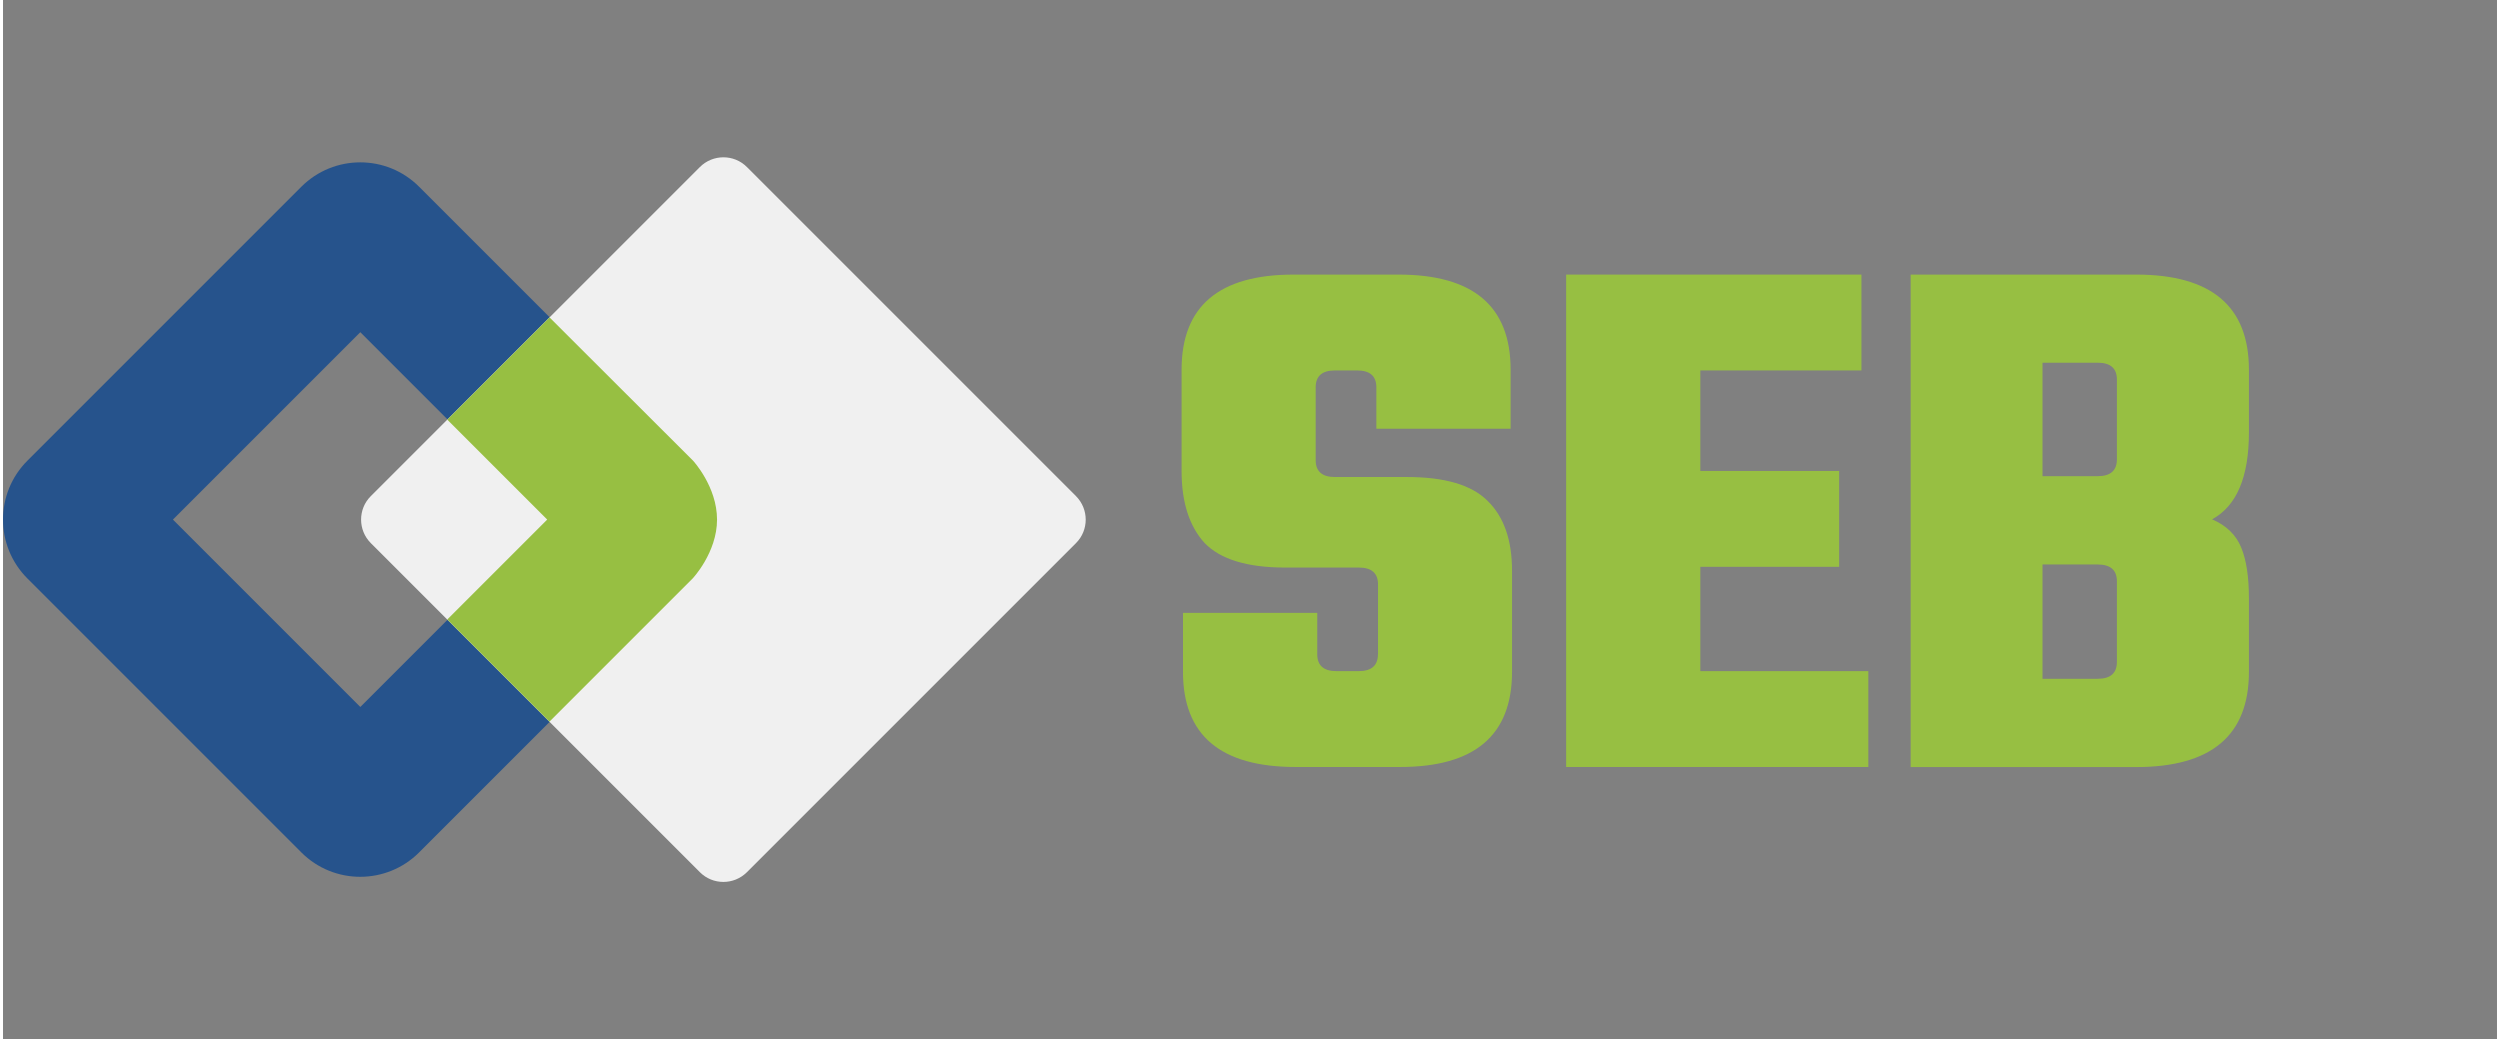 <?xml version="1.0" encoding="UTF-8" standalone="no"?>
<svg xmlns="http://www.w3.org/2000/svg" height="345" viewBox="0 0 300.0 125.0" width="830">
  <rect x="0" y="0" width="300.0" height="125.0" fill="#808080" stroke="none"/>
  <svg height="125" viewBox="0 0 271 125" width="271" x="0" y="0">
    <svg height="125" viewBox="0 0 271 125" width="271">
      <path d="M165.4,78.7v-8.4c0-1.35-.77-2.03-2.31-2.03h-8.86c-4.55,0-7.78-.98-9.69-2.95-1.85-2.03-2.77-4.92-2.77-8.67v-12.18c0-7.63,4.49-11.44,13.47-11.44h12.64c8.98,0,13.47,3.81,13.47,11.44v7.1h-16.15v-4.98c0-1.35-.77-2.03-2.31-2.03h-2.68c-1.54,0-2.31.68-2.31,2.03v8.76c0,1.35.77,2.03,2.31,2.03h8.67c4.55,0,7.78.95,9.69,2.86,1.97,1.91,2.95,4.71,2.95,8.4v12.18c0,7.63-4.49,11.44-13.47,11.44h-12.55c-9.04,0-13.56-3.81-13.56-11.44v-7.1h16.15v4.98c0,1.35.77,2.03,2.31,2.03h2.68c1.54,0,2.31-.68,2.31-2.03h.01Z" fill="#97bf42"/>
      <path d="M2.94,69.59c-3.92-3.92-3.92-10.27,0-14.18L35.88,22.47c3.92-3.92,10.27-3.92,14.18,0l32.94,32.94c3.92,3.92,3.92,10.27,0,14.18l-32.94,32.94c-3.92,3.92-10.27,3.92-14.18,0,0,0-32.94-32.94-32.94-32.94ZM20.44,62.5l22.54,22.54,22.54-22.54-22.54-22.54-22.54,22.54Z" fill="#26538c" fill-rule="evenodd"/>
      <path d="M44.25,65.34c-1.57-1.57-1.57-4.11,0-5.67l39.57-39.57c1.57-1.57,4.11-1.57,5.67,0l39.57,39.57c1.57,1.57,1.57,4.11,0,5.67l-39.57,39.57c-1.57,1.57-4.11,1.57-5.67,0l-39.57-39.57Z" fill="#f0f0f0"/>
      <path d="M204.17,80.73h20.21v11.53h-36.35v-59.23h35.52v11.53h-19.38v12.09h16.7v11.53h-16.7v12.55h0Z" fill="#97bf42"/>
      <path d="M254.28,55.26v-9.6c0-1.35-.77-2.03-2.31-2.03h-6.64v13.65h6.64c1.54,0,2.31-.68,2.31-2.03h0ZM254.28,79.62v-9.69c0-1.35-.77-2.03-2.31-2.03h-6.64v13.75h6.64c1.54,0,2.31-.68,2.31-2.03ZM229.47,33.03h27.13c9.04,0,13.56,3.81,13.56,11.44v7.57c0,5.35-1.48,8.83-4.43,10.43,1.72.74,2.89,1.88,3.51,3.41.61,1.48.92,3.51.92,6.09v8.86c0,7.63-4.52,11.44-13.56,11.44h-27.13v-59.23h0Z" fill="#97bf42"/>
      <path d="M53.44,50.48l12.3-12.3,17.26,17.23s2.89,3.11,2.89,7.09-2.94,7.09-2.94,7.09l-17.22,17.22-12.29-12.29,12.02-12.02s-12.02-12.02-12.02-12.02Z" fill="#97bf42" fill-rule="evenodd"/>
    </svg>
  </svg>
</svg>
